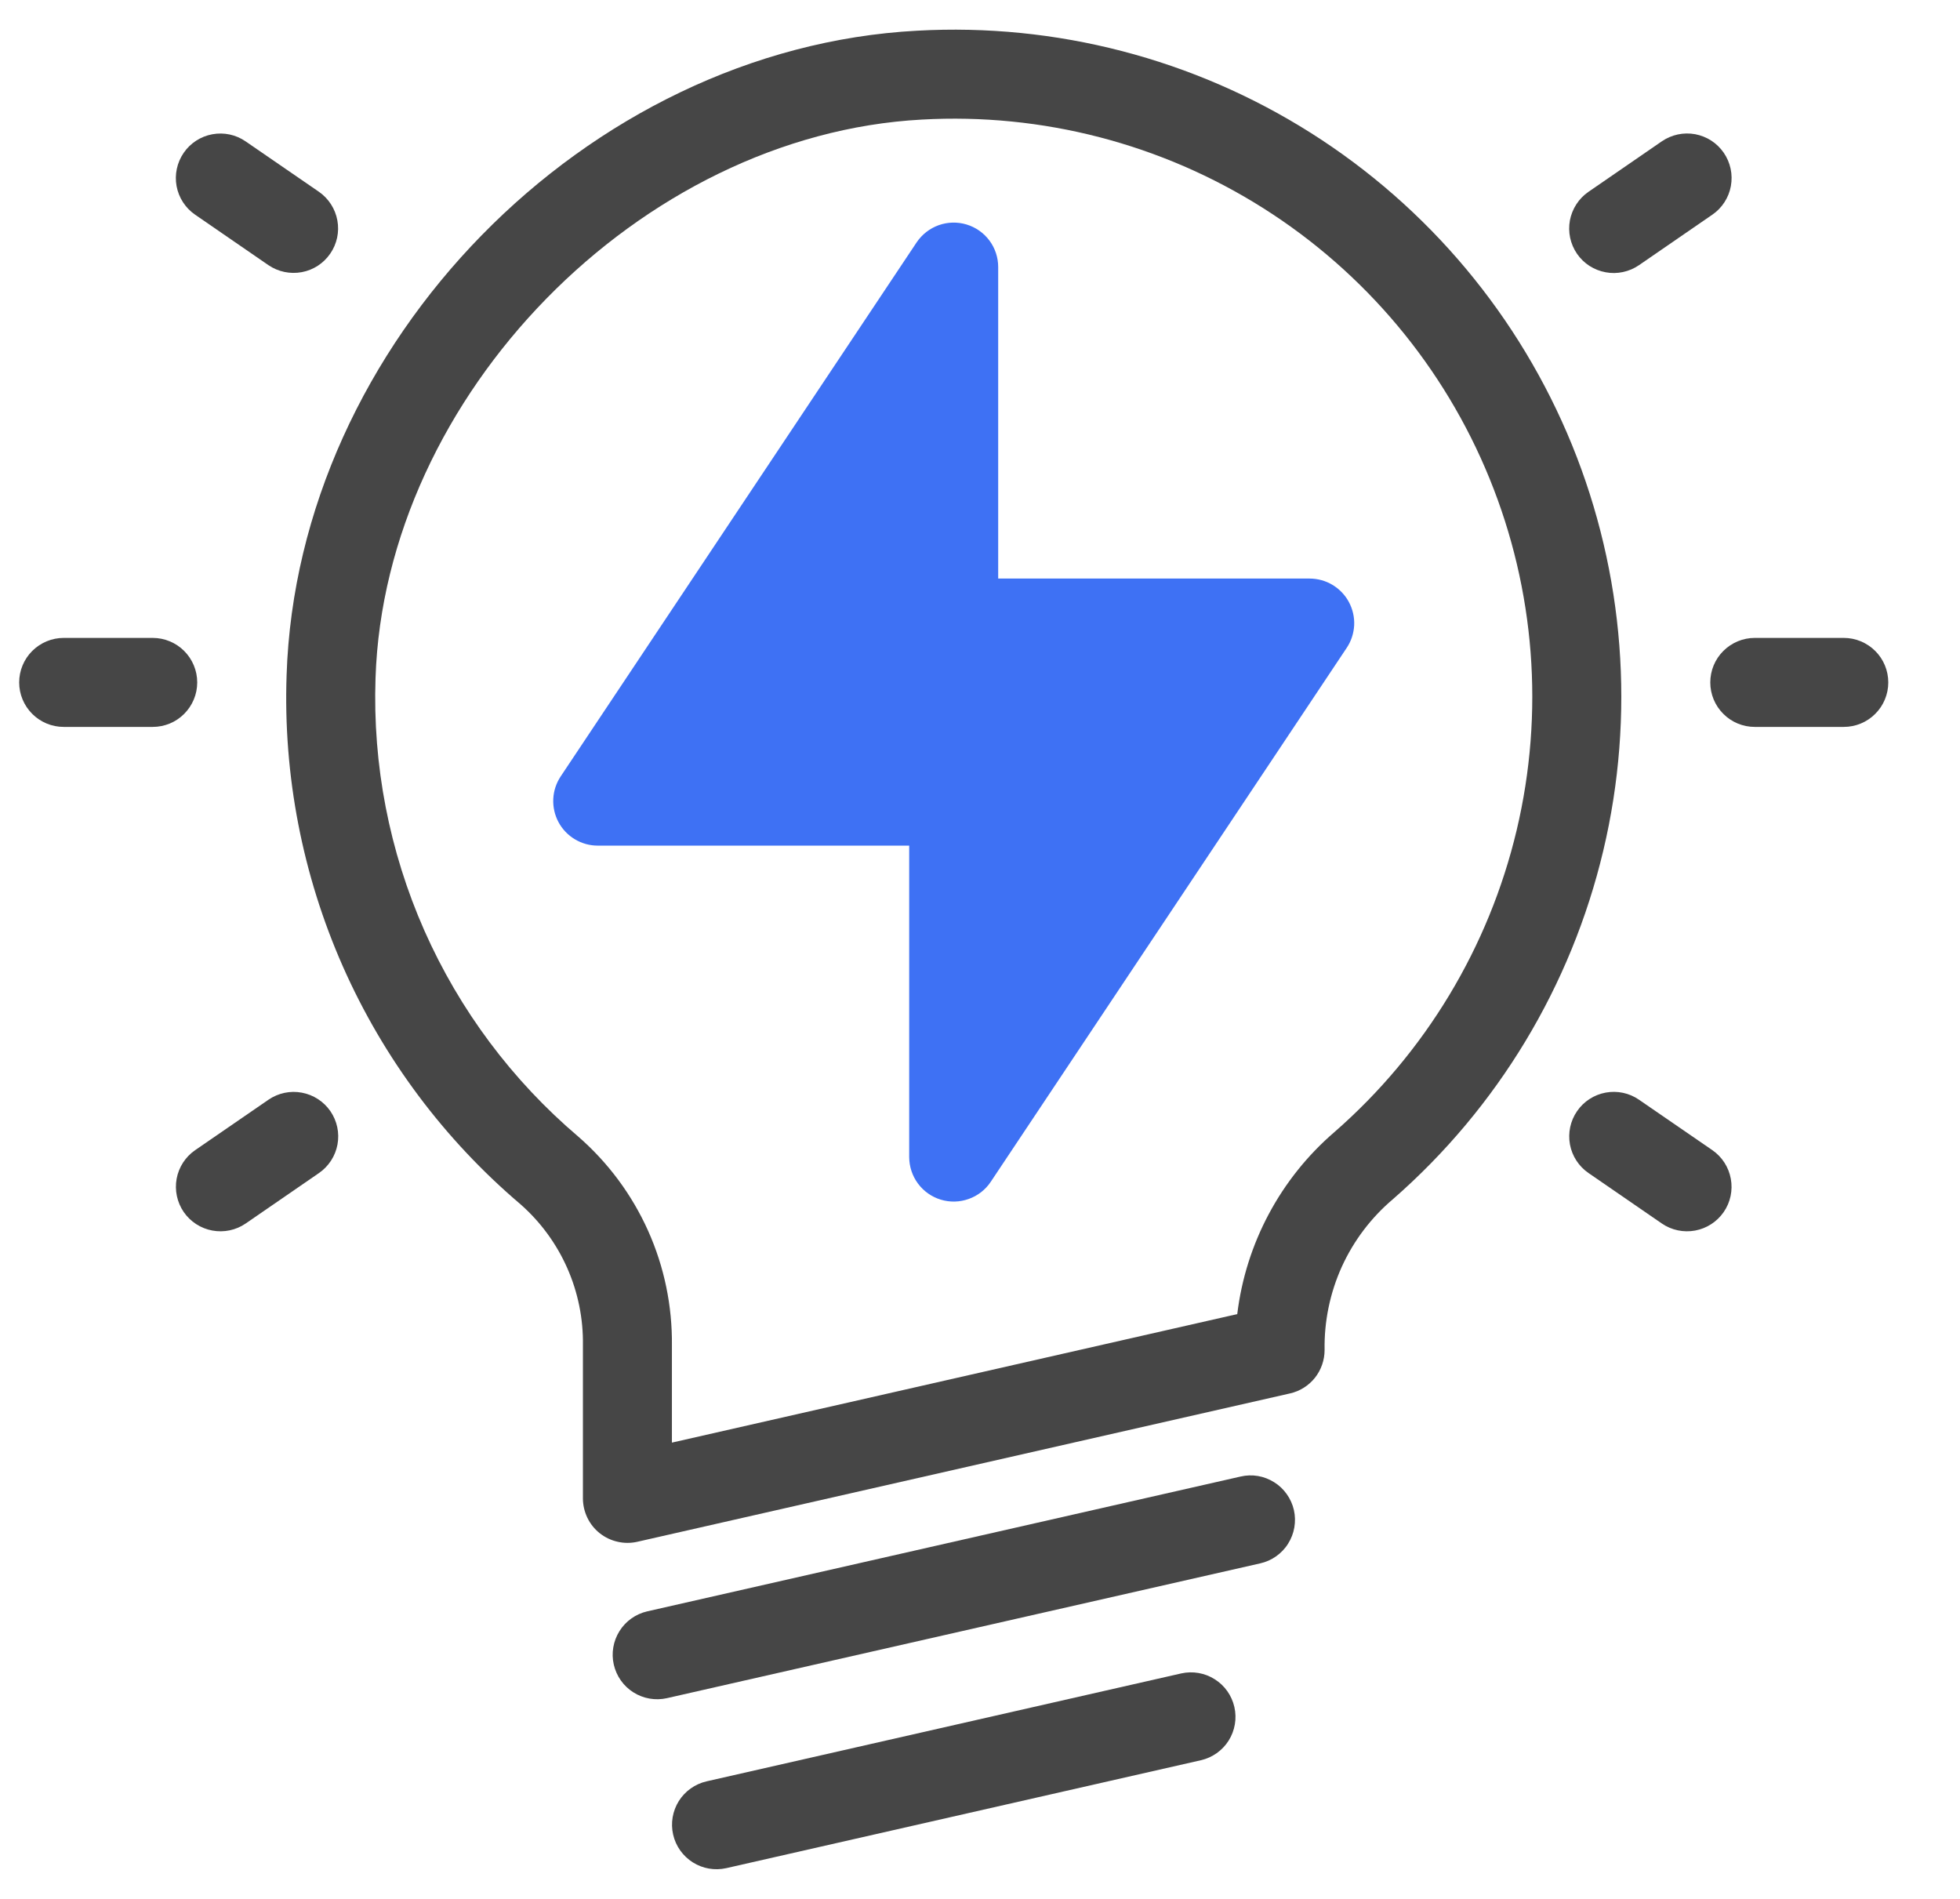 <svg width="32" height="31" viewBox="0 0 32 31" fill="none" xmlns="http://www.w3.org/2000/svg">
<g clip-path="url(#clip0_687_6092)">
<path d="M21.383 9.445H16.297V4.359C16.297 4.204 16.247 4.052 16.154 3.927C16.061 3.802 15.93 3.71 15.781 3.665C15.632 3.62 15.472 3.624 15.326 3.676C15.179 3.729 15.053 3.827 14.966 3.956L9.154 12.675C9.081 12.785 9.039 12.912 9.033 13.043C9.027 13.174 9.056 13.305 9.118 13.421C9.18 13.537 9.273 13.634 9.385 13.701C9.498 13.769 9.627 13.805 9.758 13.805H14.844V18.891C14.845 19.046 14.895 19.198 14.988 19.323C15.081 19.448 15.212 19.54 15.361 19.585C15.51 19.63 15.669 19.626 15.816 19.573C15.963 19.521 16.089 19.423 16.175 19.294L21.988 10.575C22.061 10.466 22.102 10.338 22.109 10.207C22.115 10.076 22.085 9.945 22.023 9.829C21.961 9.713 21.869 9.617 21.756 9.549C21.644 9.481 21.515 9.446 21.383 9.445Z" fill="#3E71F4"/>
<path d="M14.975 0.501C9.569 0.789 4.853 5.608 4.679 11.025C4.623 12.659 4.938 14.285 5.599 15.78C6.261 17.276 7.252 18.602 8.499 19.661C8.825 19.948 9.085 20.303 9.261 20.701C9.437 21.099 9.524 21.53 9.517 21.965V24.461C9.517 24.57 9.542 24.678 9.589 24.776C9.636 24.875 9.705 24.961 9.79 25.029C9.876 25.097 9.975 25.145 10.082 25.169C10.188 25.194 10.298 25.194 10.405 25.17L21.061 22.748C21.221 22.712 21.365 22.622 21.468 22.493C21.57 22.364 21.626 22.204 21.626 22.039C21.618 21.571 21.714 21.107 21.907 20.68C22.101 20.254 22.387 19.876 22.745 19.574C24.453 18.082 25.652 16.094 26.176 13.887C26.7 11.681 26.521 9.365 25.666 7.265C24.81 5.165 23.32 3.384 21.403 2.171C19.487 0.959 17.239 0.375 14.975 0.501ZM21.788 18.48C20.906 19.238 20.34 20.299 20.2 21.453L10.97 23.551V21.965C10.977 21.32 10.845 20.681 10.581 20.092C10.317 19.504 9.928 18.979 9.442 18.556C8.362 17.639 7.503 16.489 6.929 15.193C6.356 13.897 6.083 12.488 6.131 11.071C6.28 6.459 10.449 2.198 15.053 1.952C17.015 1.842 18.963 2.348 20.624 3.398C22.286 4.449 23.578 5.992 24.319 7.812C25.061 9.633 25.216 11.639 24.762 13.552C24.308 15.464 23.269 17.187 21.788 18.48Z" fill="#464646"/>
<path d="M20.254 24.105L10.566 26.306C10.379 26.349 10.216 26.465 10.114 26.628C10.012 26.791 9.978 26.988 10.021 27.175C10.064 27.363 10.179 27.526 10.341 27.628C10.504 27.731 10.701 27.765 10.888 27.723L20.576 25.522C20.669 25.501 20.757 25.462 20.835 25.407C20.913 25.351 20.98 25.282 21.03 25.201C21.081 25.12 21.116 25.03 21.132 24.936C21.148 24.842 21.146 24.745 21.125 24.652C21.104 24.559 21.064 24.471 21.009 24.393C20.954 24.315 20.884 24.248 20.803 24.198C20.722 24.147 20.632 24.112 20.538 24.096C20.443 24.08 20.347 24.083 20.254 24.105H20.254Z" fill="#464646"/>
<path d="M19.285 27.319L11.535 29.081C11.348 29.124 11.185 29.24 11.083 29.402C10.981 29.565 10.947 29.762 10.99 29.95C11.032 30.137 11.148 30.3 11.31 30.403C11.473 30.506 11.669 30.54 11.857 30.498L19.607 28.736C19.794 28.693 19.957 28.578 20.06 28.415C20.162 28.252 20.196 28.055 20.153 27.867C20.11 27.679 19.995 27.516 19.832 27.414C19.67 27.311 19.473 27.277 19.285 27.319H19.285Z" fill="#464646"/>
<path d="M30.102 10.414H28.649C28.457 10.414 28.272 10.491 28.136 10.627C27.999 10.763 27.923 10.948 27.923 11.141C27.923 11.333 27.999 11.518 28.136 11.654C28.272 11.791 28.457 11.867 28.649 11.867H30.102C30.295 11.867 30.48 11.791 30.616 11.654C30.753 11.518 30.829 11.333 30.829 11.141C30.829 10.948 30.753 10.763 30.616 10.627C30.48 10.491 30.295 10.414 30.102 10.414Z" fill="#464646"/>
<path d="M26.759 4.329L27.956 3.505C28.035 3.451 28.102 3.382 28.154 3.302C28.206 3.222 28.242 3.132 28.259 3.038C28.276 2.944 28.275 2.848 28.255 2.755C28.235 2.661 28.197 2.573 28.143 2.494C28.089 2.416 28.02 2.348 27.94 2.296C27.86 2.244 27.77 2.209 27.677 2.191C27.583 2.174 27.486 2.175 27.393 2.195C27.299 2.215 27.211 2.253 27.132 2.307L25.935 3.131C25.856 3.185 25.789 3.254 25.737 3.334C25.685 3.414 25.649 3.504 25.631 3.598C25.614 3.692 25.615 3.788 25.635 3.882C25.655 3.975 25.693 4.064 25.747 4.143C25.801 4.221 25.87 4.289 25.951 4.341C26.031 4.392 26.121 4.428 26.215 4.445C26.309 4.463 26.405 4.461 26.498 4.441C26.592 4.421 26.68 4.383 26.759 4.329Z" fill="#464646"/>
<path d="M27.956 18.776L26.759 17.953C26.6 17.843 26.404 17.802 26.215 17.837C26.025 17.872 25.857 17.981 25.748 18.14C25.639 18.298 25.597 18.494 25.632 18.684C25.667 18.873 25.776 19.041 25.935 19.15L27.132 19.974C27.291 20.083 27.487 20.124 27.676 20.089C27.865 20.054 28.033 19.945 28.142 19.787C28.252 19.628 28.293 19.432 28.258 19.243C28.223 19.053 28.115 18.886 27.956 18.776Z" fill="#464646"/>
<path d="M3.22 11.141C3.22 10.948 3.143 10.763 3.007 10.627C2.871 10.491 2.686 10.414 2.493 10.414H1.04C0.847 10.414 0.663 10.491 0.526 10.627C0.39 10.763 0.313 10.948 0.313 11.141C0.313 11.333 0.39 11.518 0.526 11.654C0.663 11.791 0.847 11.867 1.04 11.867H2.493C2.686 11.867 2.871 11.791 3.007 11.654C3.143 11.518 3.22 11.333 3.22 11.141Z" fill="#464646"/>
<path d="M3.186 3.505L4.383 4.329C4.542 4.437 4.737 4.478 4.927 4.443C5.116 4.408 5.283 4.299 5.392 4.14C5.501 3.982 5.543 3.787 5.508 3.598C5.473 3.408 5.365 3.241 5.207 3.131L4.01 2.308C3.851 2.198 3.655 2.157 3.466 2.192C3.276 2.227 3.108 2.336 2.999 2.495C2.89 2.654 2.848 2.849 2.883 3.039C2.918 3.228 3.027 3.396 3.186 3.505Z" fill="#464646"/>
<path d="M4.385 17.952L3.187 18.776C3.028 18.885 2.919 19.053 2.884 19.242C2.849 19.432 2.891 19.628 3 19.787C3.109 19.945 3.277 20.054 3.467 20.089C3.656 20.124 3.852 20.083 4.011 19.974L5.208 19.15C5.366 19.041 5.475 18.873 5.51 18.684C5.545 18.494 5.503 18.299 5.394 18.14C5.285 17.982 5.117 17.873 4.928 17.838C4.739 17.802 4.543 17.844 4.385 17.952Z" fill="#464646"/>
</g>
<defs>
<clipPath id="clip0_687_6092">
<rect width="31" height="31" fill="white" transform="translate(0.071)"/>
</clipPath>
</defs>
</svg>
